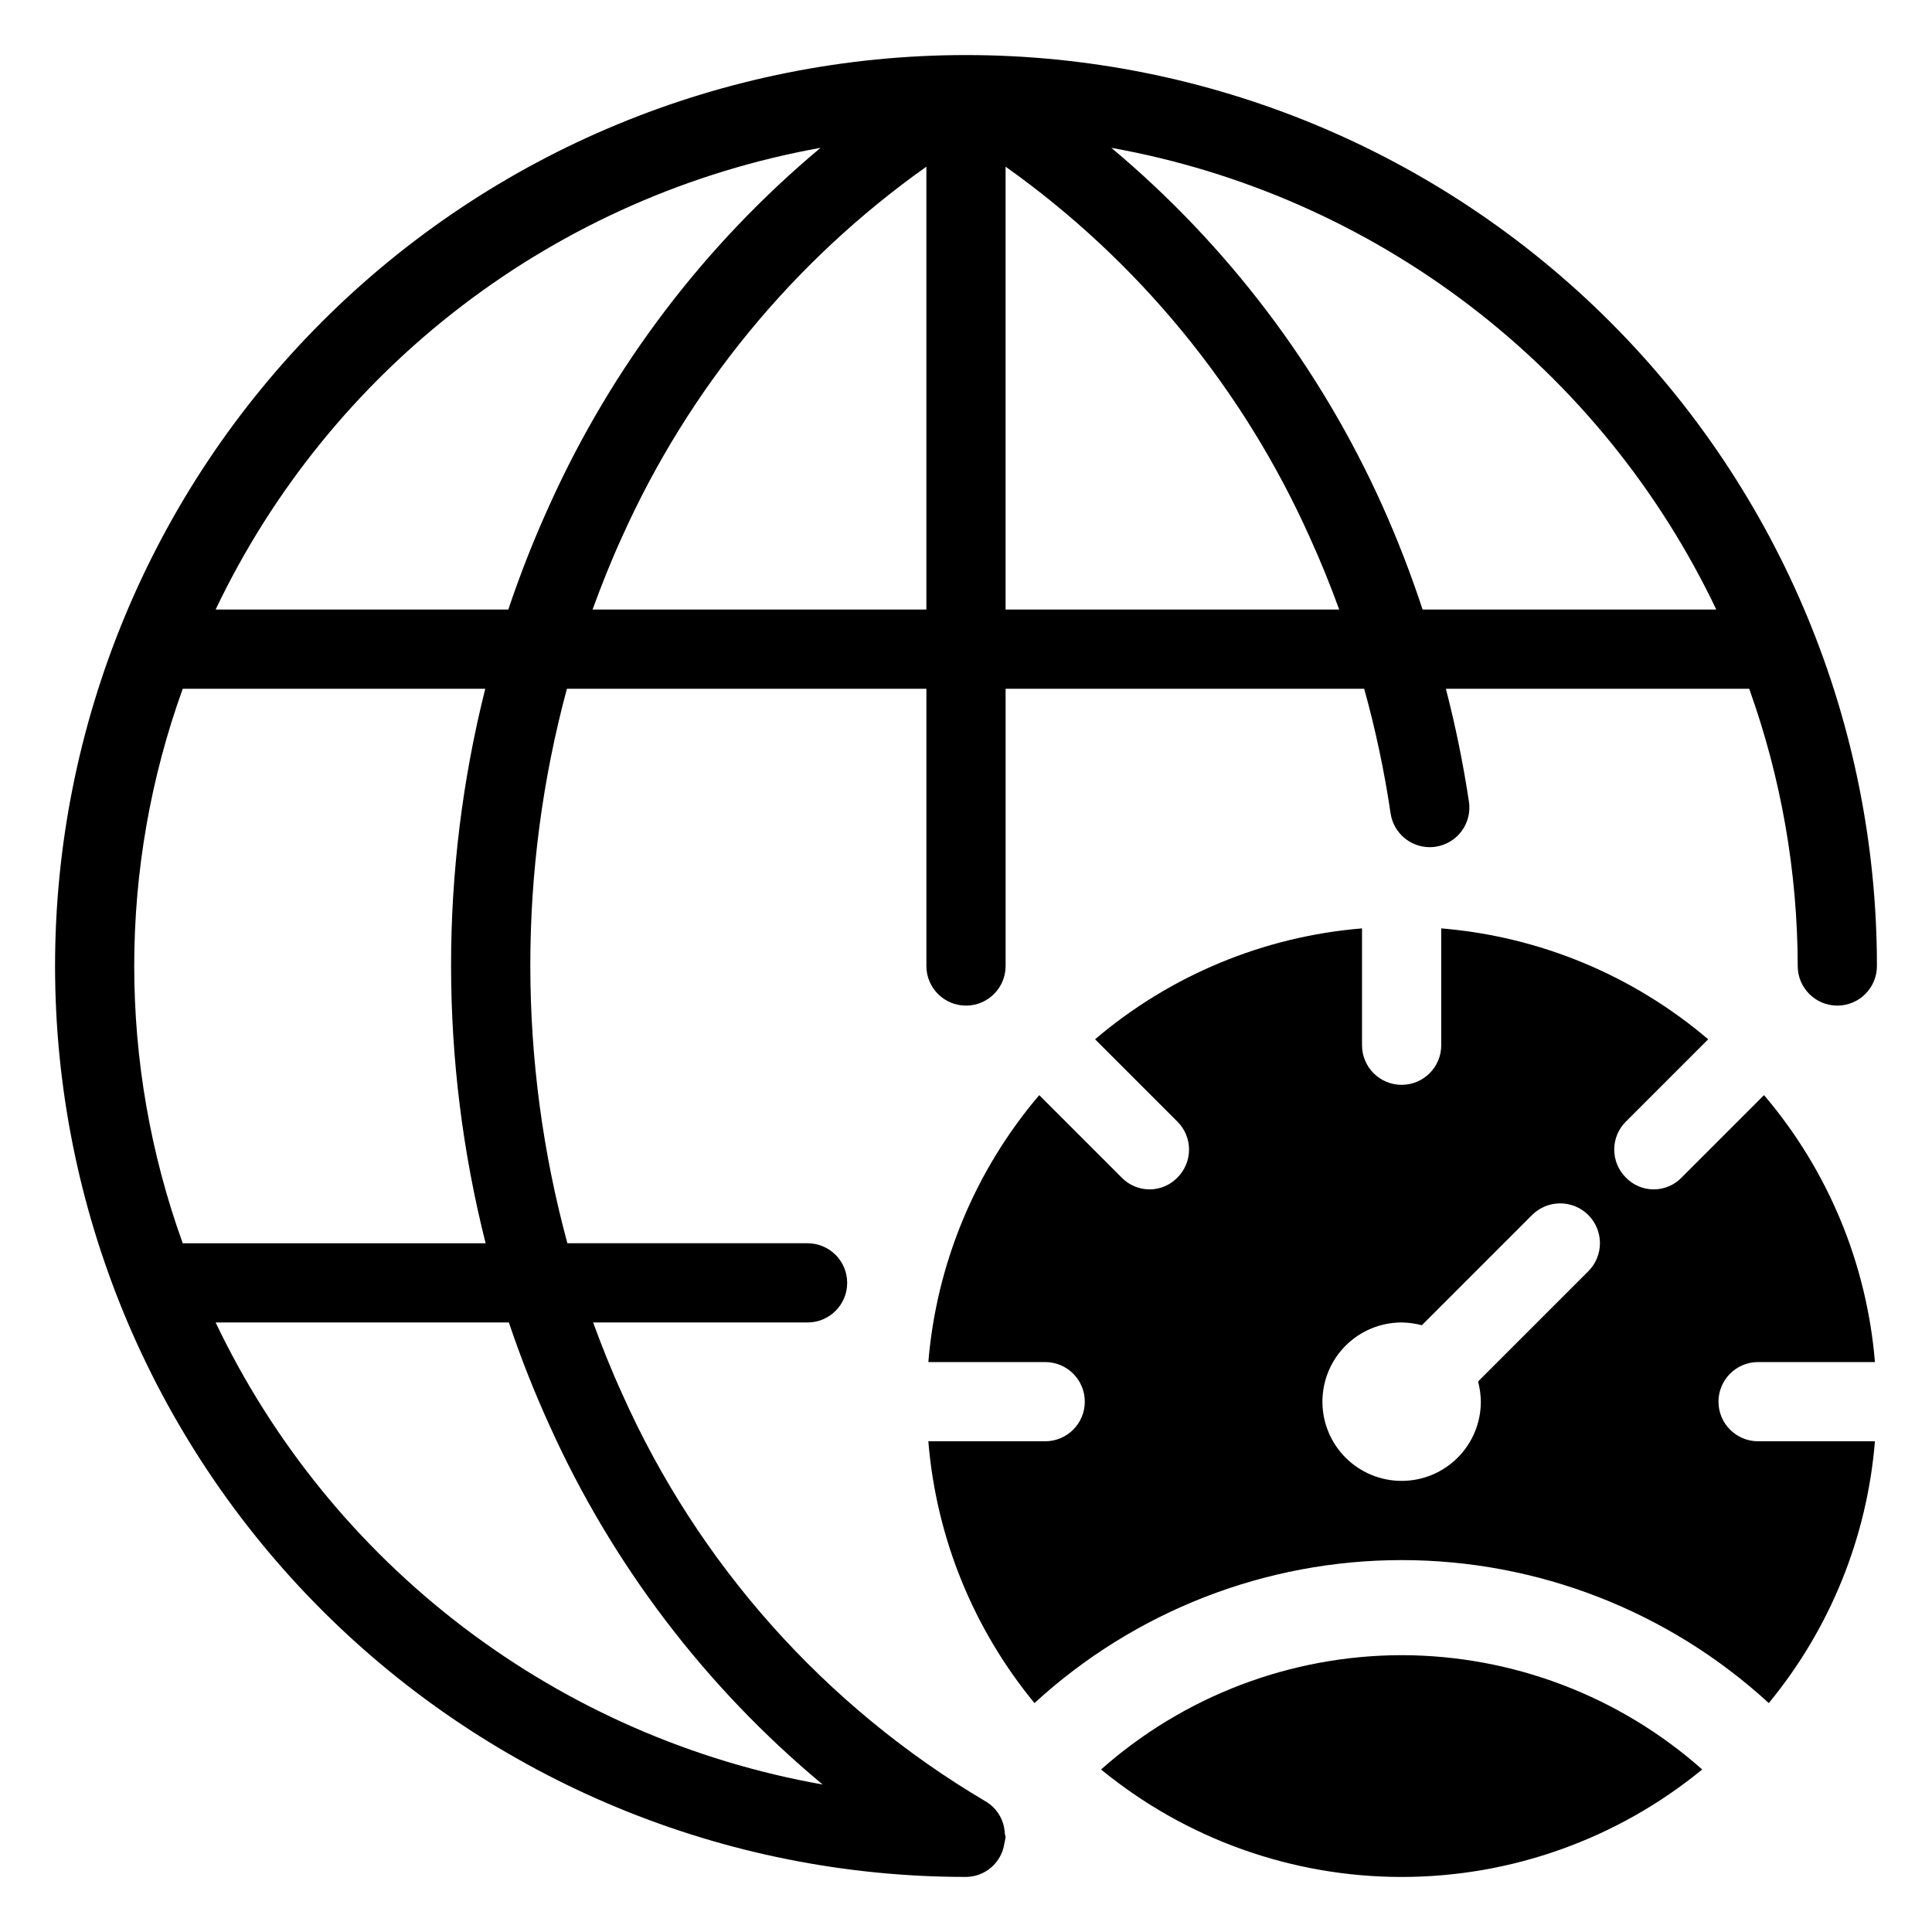 <?xml version="1.0" encoding="UTF-8"?>
<!-- Uploaded to: ICON Repo, www.svgrepo.com, Generator: ICON Repo Mixer Tools -->
<svg fill="#000000" width="800px" height="800px" version="1.1" viewBox="144 144 512 512" xmlns="http://www.w3.org/2000/svg">
 <path d="m410.28 629.85c-0.148-3.496-2.059-6.684-5.074-8.457-42.621-25.176-76.328-63.016-96.43-108.25-2.801-6.125-5.277-12.375-7.598-18.676h56.836c5.797 0 10.496-4.699 10.496-10.496s-4.699-10.496-10.496-10.496h-63.648c-13.059-48.109-13.102-98.816-0.125-146.95h95.262v73.473c0 5.797 4.699 10.496 10.496 10.496s10.496-4.699 10.496-10.496v-73.473h95.031-0.004c3.012 10.844 5.348 21.863 6.996 32.992 0.746 5.156 5.164 8.984 10.371 8.992 0.512 0 1.02-0.035 1.523-0.113 2.754-0.398 5.238-1.875 6.902-4.106 1.668-2.231 2.379-5.031 1.977-7.785-1.52-10.094-3.562-20.102-6.121-29.98h80.383c8.457 23.574 12.809 48.426 12.859 73.473 0 5.797 4.699 10.496 10.496 10.496s10.496-4.699 10.496-10.496c0-64.027-25.434-125.43-70.707-170.7-45.273-45.273-106.68-70.707-170.7-70.707-64.027 0-125.43 25.434-170.7 70.707s-70.707 106.68-70.707 170.7c0 64.023 25.434 125.43 70.707 170.7 45.273 45.273 106.68 70.707 170.7 70.707 5.129-0.039 9.453-3.828 10.172-8.906 0.098-0.363 0.168-0.727 0.223-1.098 0.008-0.172 0.102-0.316 0.102-0.492-0.055-0.355-0.125-0.711-0.215-1.062zm-109.25-324.31c2.363-6.449 4.887-12.84 7.754-19.105 17.645-39.375 45.516-73.305 80.715-98.266v117.37zm109.46 0v-117.37c35.227 25.012 63.102 59.016 80.719 98.465 2.82 6.18 5.359 12.496 7.695 18.902zm188.35 0h-77.84c-3.078-9.379-6.648-18.59-10.688-27.594-16.477-36.602-41.023-69-71.801-94.77 34.52 6.195 67.07 20.527 94.949 41.805 27.883 21.277 50.293 48.895 65.375 80.559zm-237.39-122.36c-30.742 25.699-55.277 58.02-71.77 94.539-4.141 9.074-7.805 18.359-10.973 27.82h-77.566c15.082-31.664 37.492-59.273 65.367-80.555 27.879-21.277 60.422-35.605 94.941-41.805zm-169.02 143.35h80.168c-12.113 48.234-12.078 98.723 0.098 146.95h-80.266c-17.145-47.484-17.145-99.465 0-146.95zm8.711 167.94h77.715v-0.004c3.129 9.312 6.738 18.453 10.816 27.391 16.586 36.762 41.324 69.27 72.336 95.055-34.625-6.121-67.293-20.43-95.273-41.727-27.98-21.297-50.469-48.973-65.594-80.719zm408.77 10.492h30.965c-2.148-26.074-12.426-50.82-29.391-70.742l-21.832 21.832c-1.934 2.012-4.606 3.148-7.398 3.148s-5.465-1.137-7.398-3.148c-1.965-1.961-3.07-4.621-3.07-7.398 0-2.777 1.105-5.441 3.07-7.402l21.832-21.832v0.004c-19.922-16.965-44.668-27.246-70.746-29.391v30.965c0 5.797-4.699 10.496-10.496 10.496s-10.496-4.699-10.496-10.496v-30.965c-26.074 2.144-50.82 12.426-70.742 29.391l21.832 21.832v-0.004c1.965 1.961 3.07 4.625 3.07 7.402 0 2.777-1.105 5.438-3.07 7.398-1.934 2.012-4.606 3.148-7.398 3.148-2.793 0-5.465-1.137-7.402-3.148l-21.832-21.832h0.004c-16.965 19.922-27.242 44.668-29.391 70.742h30.965c5.797 0 10.496 4.699 10.496 10.496s-4.699 10.496-10.496 10.496h-30.965c2.07 25.457 11.887 49.668 28.129 69.379 26.543-24.367 61.266-37.891 97.297-37.891 36.035 0 70.758 13.523 97.301 37.891 16.242-19.711 26.059-43.922 28.129-69.379h-30.965c-5.797 0-10.496-4.699-10.496-10.496s4.699-10.496 10.496-10.496zm-45.027-24.035-29.18 29.18c0.465 1.746 0.711 3.547 0.734 5.352 0 5.57-2.211 10.91-6.148 14.844-3.934 3.938-9.273 6.148-14.844 6.148-5.566 0-10.906-2.211-14.844-6.148-3.934-3.934-6.148-9.273-6.148-14.844 0-5.566 2.215-10.906 6.148-14.844 3.938-3.934 9.277-6.148 14.844-6.148 1.809 0.023 3.609 0.273 5.356 0.738l29.18-29.18c1.973-1.992 4.656-3.113 7.461-3.117 2.801-0.008 5.492 1.105 7.473 3.086s3.094 4.672 3.086 7.473c-0.004 2.805-1.125 5.488-3.117 7.461zm-49.438 101.71c29.359 0.043 57.691 10.816 79.656 30.293-22.457 18.418-50.609 28.484-79.656 28.484s-57.195-10.066-79.656-28.484c21.969-19.477 50.301-30.25 79.656-30.293z"/>
</svg>
